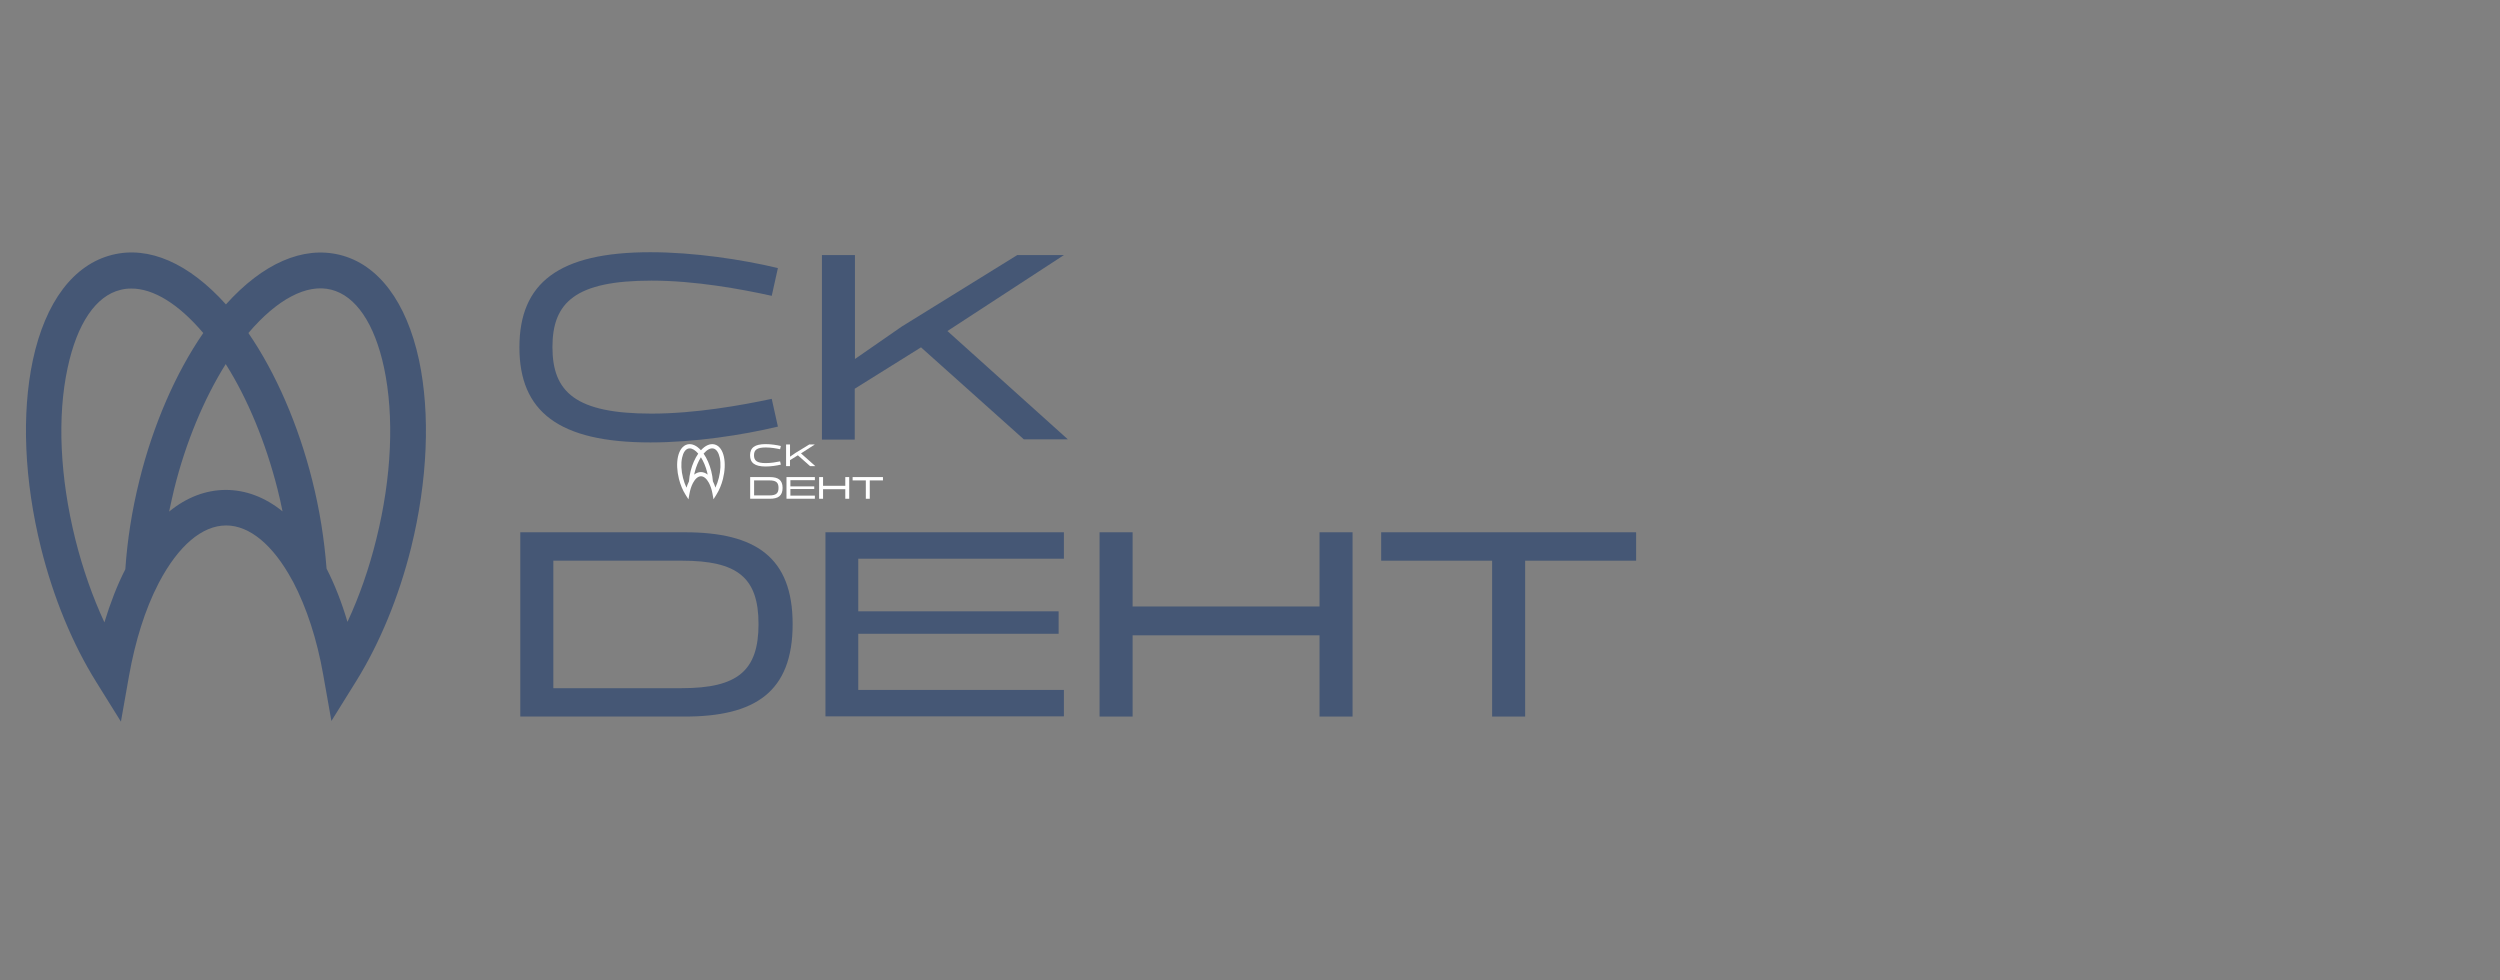 <?xml version="1.0" encoding="UTF-8"?> <svg xmlns="http://www.w3.org/2000/svg" width="176" height="69" viewBox="0 0 176 69" fill="none"><rect x="0" y="0" width="176" height="69" fill="#808080" stroke="none"/><g clip-path="url(#clip0_98_4614)"><path d="M55.34 32.816V31.289H55.617V32.15L56.008 31.882L56.976 31.289H57.367L56.391 31.919L57.4 32.816H57.031L56.17 32.053L55.615 32.396V32.818H55.34V32.816Z" fill="white"></path><path d="M52.812 35.113V33.586H54.19C54.781 33.586 55.094 33.79 55.094 34.346C55.094 34.91 54.779 35.113 54.19 35.113H52.812ZM53.089 34.877H54.166C54.633 34.877 54.808 34.733 54.808 34.346C54.808 33.96 54.631 33.821 54.166 33.821H53.089V34.877Z" fill="white"></path><path d="M55.369 35.113V33.586H57.367V33.805H55.644V34.241H57.323V34.427H55.644V34.892H57.367V35.111H55.369V35.113Z" fill="white"></path><path d="M57.666 35.113V33.586H57.943V34.2H59.509V33.586H59.785V35.113H59.509V34.44H57.943V35.113H57.666Z" fill="white"></path><path d="M60.024 33.821V33.586H62.16V33.821H61.231V35.113H60.954V33.821H60.024Z" fill="white"></path><path d="M53.912 32.602C54.276 32.602 54.659 32.535 54.919 32.48L54.971 32.71C54.672 32.781 54.268 32.842 53.903 32.842C53.132 32.842 52.805 32.584 52.805 32.053C52.805 31.521 53.132 31.265 53.903 31.265C54.266 31.265 54.672 31.326 54.971 31.397L54.919 31.627C54.659 31.57 54.277 31.501 53.912 31.501C53.276 31.501 53.082 31.68 53.082 32.052C53.082 32.426 53.278 32.602 53.912 32.602Z" fill="white"></path><path d="M57.864 30.931V17.958H60.189V25.274L63.475 22.995L71.613 17.958H74.899L66.699 23.305L75.178 30.931H72.078L64.839 24.453L60.174 27.366V30.947H57.864V30.931Z" fill="#455775"></path><path d="M36.629 50.446V37.472H48.207C53.167 37.472 55.802 39.209 55.802 43.936C55.802 48.725 53.152 50.446 48.207 50.446H36.629ZM38.954 48.447H48.006C51.927 48.447 53.4 47.222 53.4 43.936C53.4 40.65 51.912 39.472 48.006 39.472H38.954V48.447Z" fill="#455775"></path><path d="M58.112 50.446V37.472H74.899V39.333H60.422V43.037H74.527V44.618H60.422V48.571H74.899V50.431H58.112V50.446Z" fill="#455775"></path><path d="M77.41 50.446V37.472H79.735V42.696H92.895V37.472H95.22V50.446H92.895V44.727H79.735V50.446H77.41Z" fill="#455775"></path><path d="M97.234 39.472V37.472H115.183V39.472H107.371V50.446H105.046V39.472H97.234Z" fill="#455775"></path><path d="M45.867 29.118C48.921 29.118 52.145 28.544 54.33 28.079L54.764 30.032C52.253 30.637 48.859 31.148 45.79 31.148C39.311 31.148 36.567 28.963 36.567 24.453C36.567 19.927 39.311 17.756 45.79 17.756C48.843 17.756 52.253 18.268 54.764 18.872L54.33 20.826C52.145 20.345 48.936 19.756 45.867 19.756C40.52 19.756 38.892 21.275 38.892 24.437C38.892 27.614 40.535 29.118 45.867 29.118Z" fill="#455775"></path><path d="M29.5 25.352C28.616 21.244 26.632 18.609 23.92 17.942C21.331 17.307 18.51 18.532 15.906 21.43C13.302 18.532 10.481 17.291 7.893 17.942C5.18 18.625 3.196 21.244 2.313 25.352C1.507 29.149 1.708 33.83 2.886 38.573C3.754 42.06 5.103 45.331 6.777 48.013L8.513 50.803L9.086 47.563C9.52 45.13 10.218 42.898 11.132 41.13L11.194 41.007C12.558 38.418 14.232 36.992 15.922 36.992C17.565 36.992 19.223 38.356 20.572 40.852L20.634 40.96C21.579 42.758 22.323 45.021 22.757 47.517L23.331 50.756L25.067 47.966C26.725 45.3 28.074 42.045 28.942 38.557C30.104 33.846 30.306 29.149 29.5 25.352ZM14.31 23.445C12.372 26.25 10.776 29.924 9.815 33.815C9.288 35.922 8.962 38.031 8.823 40.077C8.249 41.193 7.769 42.448 7.35 43.812C6.513 42.014 5.816 40.014 5.304 37.968C4.219 33.597 4.018 29.32 4.762 25.894C5.428 22.779 6.746 20.826 8.482 20.407C8.714 20.345 8.962 20.314 9.226 20.314C10.807 20.299 12.589 21.415 14.31 23.445ZM19.89 36C17.41 33.985 14.372 33.985 11.907 36.016C12.016 35.489 12.14 34.946 12.264 34.419C13.07 31.164 14.356 28.079 15.891 25.631C17.441 28.079 18.712 31.18 19.533 34.419C19.673 34.946 19.781 35.473 19.89 36ZM21.982 33.815C21.006 29.924 19.425 26.266 17.487 23.445C19.502 21.073 21.595 19.957 23.315 20.392C25.051 20.826 26.369 22.779 27.035 25.878C27.764 29.304 27.578 33.597 26.493 37.953C25.981 40.03 25.299 41.983 24.462 43.781C24.059 42.417 23.563 41.146 22.99 40.03C22.835 37.999 22.509 35.907 21.982 33.815Z" fill="#455775"></path><path d="M50.964 32.159C50.859 31.676 50.623 31.366 50.3 31.287C49.992 31.212 49.656 31.357 49.346 31.698C49.036 31.357 48.7 31.211 48.392 31.287C48.07 31.368 47.834 31.676 47.728 32.159C47.633 32.606 47.657 33.157 47.797 33.715C47.9 34.126 48.06 34.511 48.26 34.826L48.466 35.155L48.535 34.773C48.586 34.487 48.669 34.224 48.778 34.016L48.785 34.002C48.948 33.697 49.147 33.529 49.348 33.529C49.544 33.529 49.741 33.69 49.901 33.983L49.909 33.996C50.021 34.208 50.11 34.474 50.161 34.768L50.23 35.149L50.436 34.821C50.634 34.507 50.794 34.124 50.897 33.714C51.036 33.159 51.06 32.606 50.964 32.159ZM49.156 31.935C48.926 32.265 48.736 32.697 48.621 33.155C48.559 33.403 48.52 33.651 48.503 33.892C48.435 34.024 48.378 34.171 48.328 34.332C48.228 34.12 48.145 33.885 48.084 33.644C47.955 33.13 47.931 32.626 48.02 32.223C48.099 31.857 48.256 31.627 48.463 31.577C48.49 31.57 48.52 31.566 48.551 31.566C48.739 31.565 48.951 31.696 49.156 31.935ZM49.82 33.413C49.525 33.175 49.163 33.175 48.87 33.414C48.883 33.352 48.898 33.288 48.913 33.226C49.009 32.843 49.162 32.48 49.344 32.192C49.529 32.48 49.68 32.845 49.778 33.226C49.794 33.288 49.807 33.35 49.82 33.413ZM50.069 33.155C49.953 32.697 49.765 32.267 49.534 31.935C49.774 31.656 50.023 31.524 50.228 31.576C50.434 31.627 50.591 31.857 50.67 32.221C50.757 32.624 50.735 33.13 50.606 33.642C50.545 33.887 50.464 34.117 50.364 34.328C50.316 34.168 50.257 34.018 50.189 33.887C50.171 33.648 50.132 33.401 50.069 33.155Z" fill="white"></path></g><defs><clipPath id="clip0_98_4614"><rect width="175" height="68" fill="white" transform="translate(0.5 0.5)"></rect></clipPath></defs></svg> 